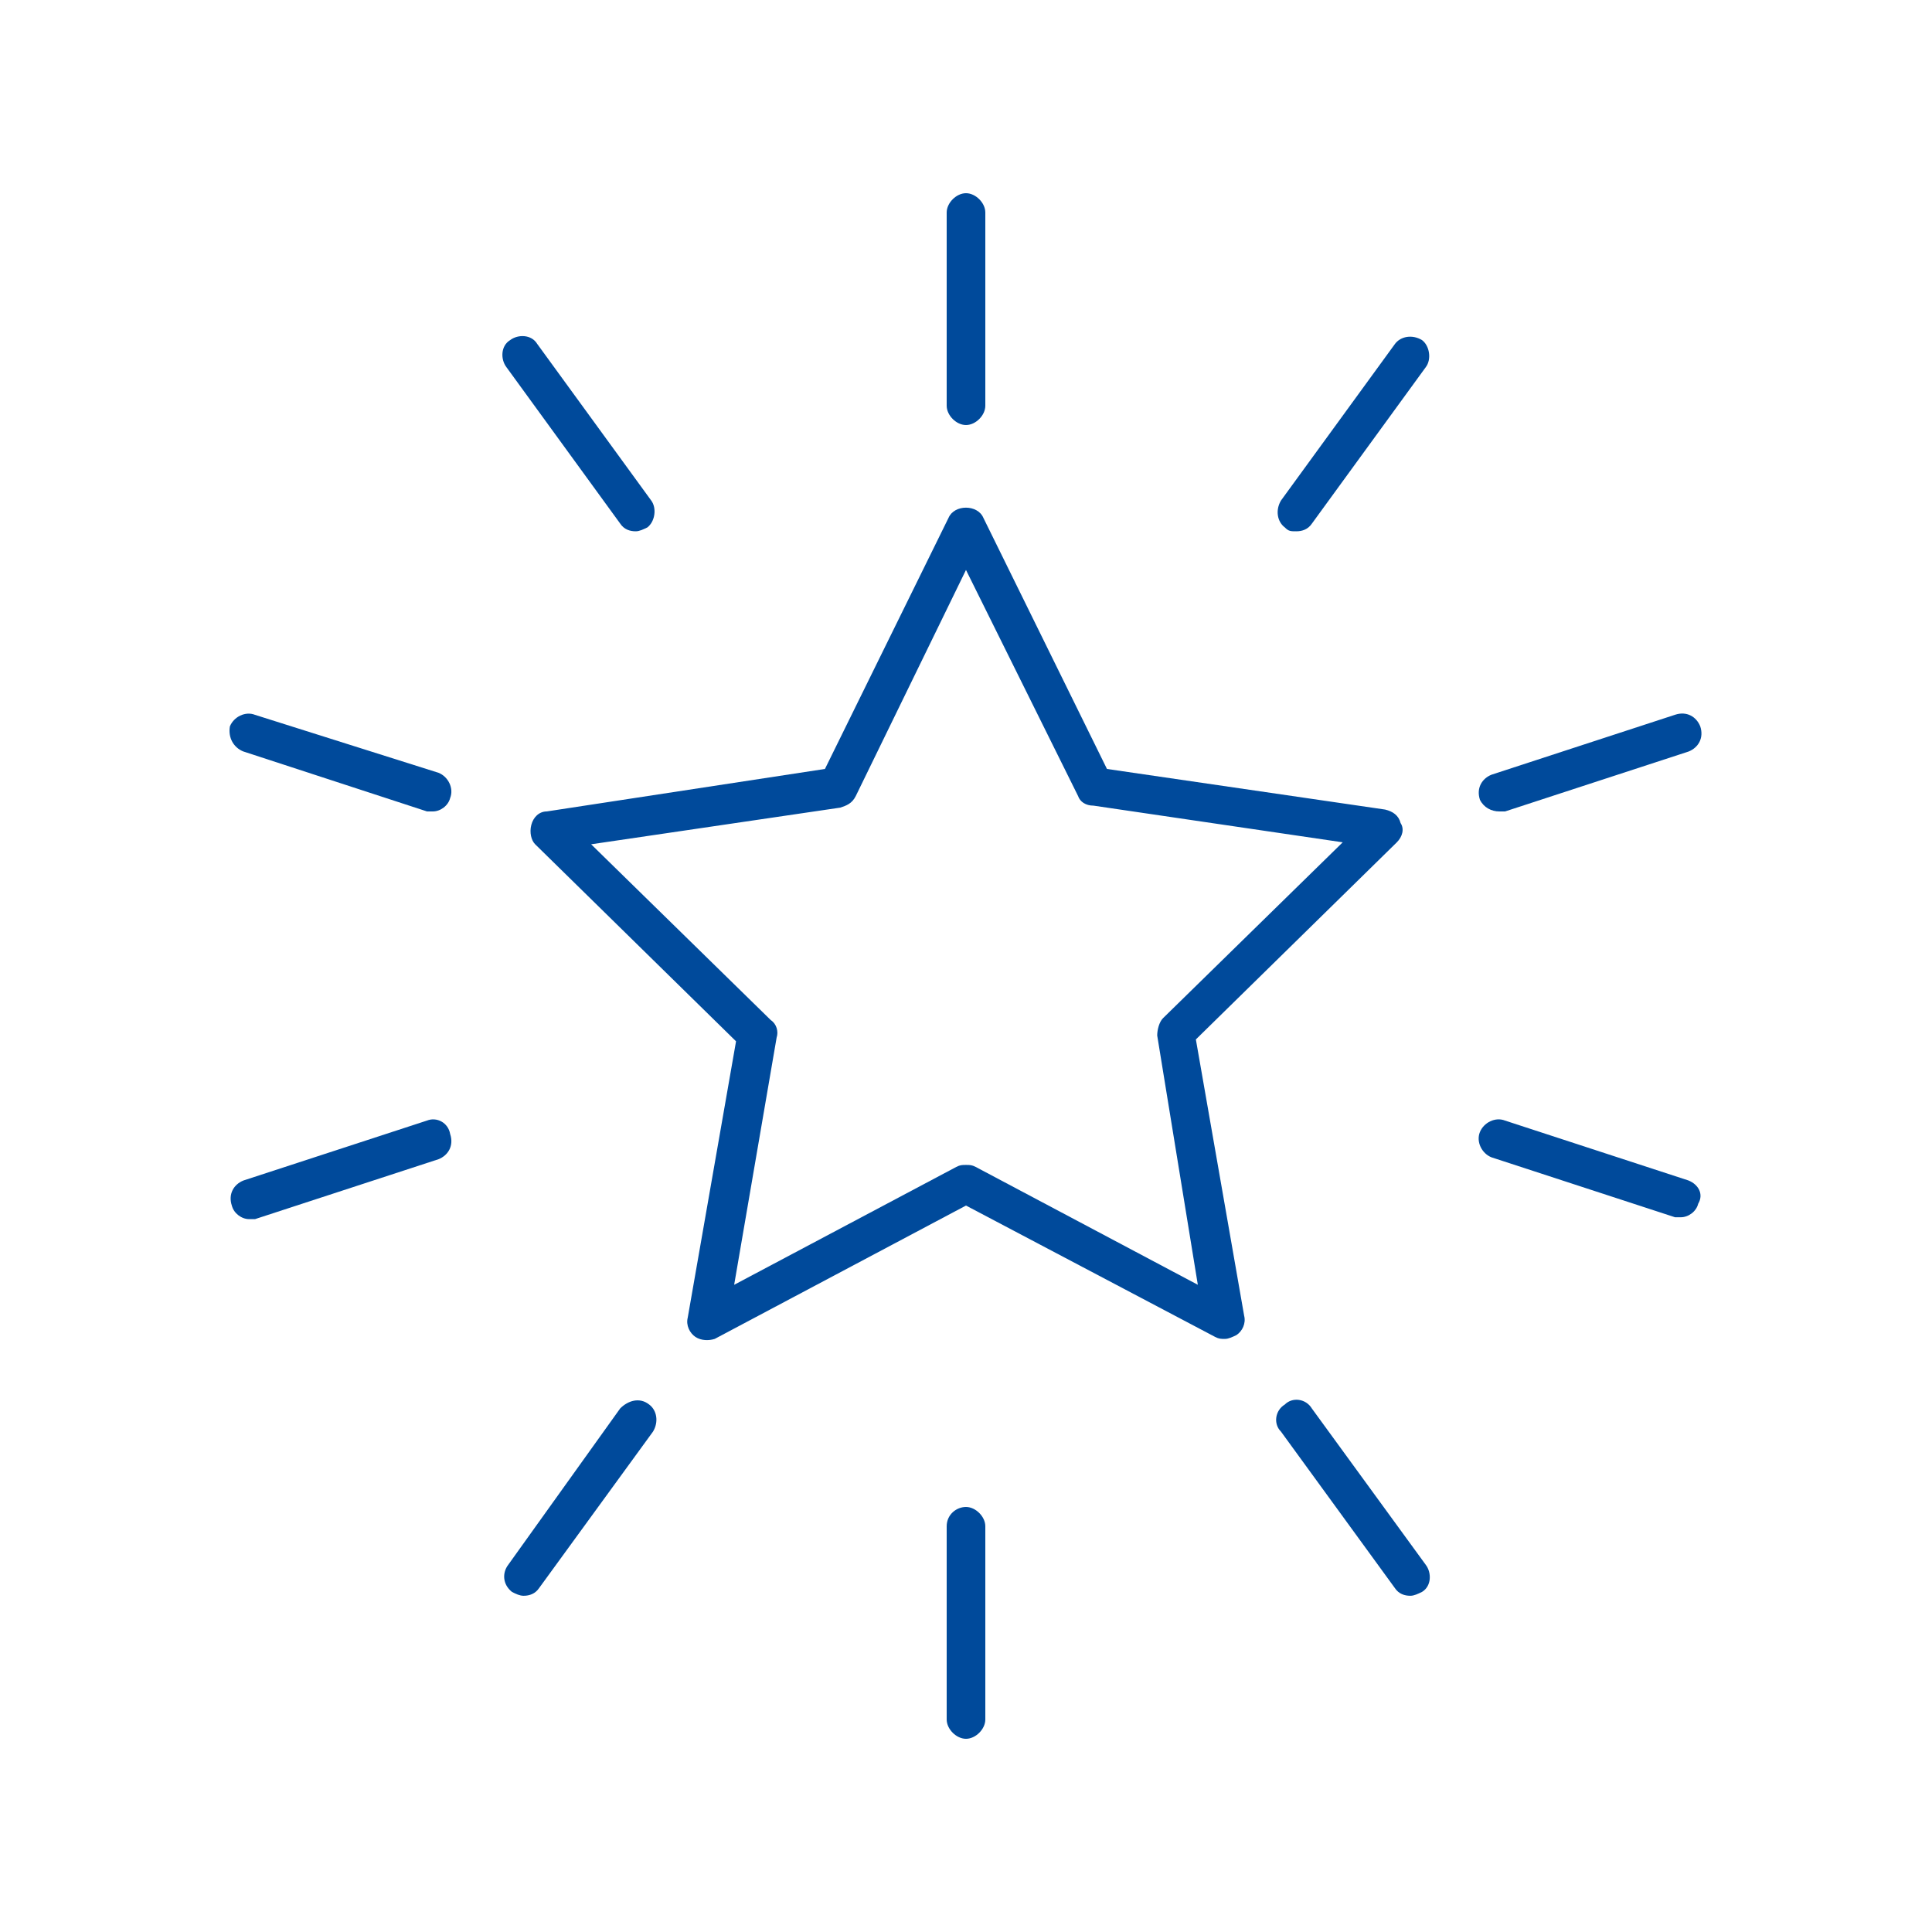 <?xml version="1.0" encoding="UTF-8"?> <svg xmlns="http://www.w3.org/2000/svg" viewBox="0 0 100 100" fill-rule="evenodd"><path d="m61.898 53.801 10.398-10.199c0.301-0.301 0.398-0.699 0.199-1-0.102-0.398-0.398-0.602-0.801-0.699l-14.398-2.102-6.398-13c-0.301-0.699-1.5-0.699-1.801 0l-6.398 13-14.398 2.199c-0.398 0-0.699 0.301-0.801 0.699-0.102 0.398 0 0.801 0.199 1l10.398 10.199-2.5 14.301c-0.102 0.398 0.102 0.801 0.398 1 0.301 0.199 0.699 0.199 1 0.102l13.004-6.902 12.898 6.801c0.199 0.102 0.301 0.102 0.5 0.102 0.199 0 0.398-0.102 0.602-0.199 0.301-0.199 0.5-0.602 0.398-1zm-11.398 6.598c-0.199-0.102-0.301-0.102-0.5-0.102s-0.301 0-0.5 0.102l-11.5 6.102 2.199-12.801c0.102-0.301 0-0.699-0.301-0.898l-9.301-9.102 12.898-1.898c0.301-0.102 0.602-0.199 0.801-0.602l5.703-11.699 5.801 11.699c0.102 0.301 0.398 0.5 0.801 0.5l12.898 1.898-9.301 9.102c-0.199 0.199-0.301 0.602-0.301 0.898l2.102 12.902z" fill="#004a9b"></path><path d="m50 22c0.5 0 1-0.5 1-1v-10c0-0.5-0.5-1-1-1s-1 0.5-1 1v10c0 0.5 0.5 1 1 1z" fill="#004a9b"></path><path d="m32.102 27.102c0.199 0.301 0.5 0.398 0.801 0.398 0.199 0 0.398-0.102 0.602-0.199 0.398-0.301 0.5-1 0.199-1.398l-5.898-8.102c-0.301-0.5-1-0.5-1.398-0.199-0.5 0.301-0.5 1-0.199 1.398z" fill="#004a9b"></path><path d="m12.602 38.898 9.5 3.102h0.301c0.398 0 0.801-0.301 0.898-0.699 0.199-0.5-0.102-1.102-0.602-1.301l-9.5-3c-0.5-0.199-1.102 0.102-1.301 0.602-0.098 0.598 0.203 1.098 0.703 1.297z" fill="#004a9b"></path><path d="m22.102 58-9.5 3.102c-0.5 0.199-0.801 0.699-0.602 1.301 0.102 0.398 0.5 0.699 0.898 0.699h0.301l9.5-3.102c0.5-0.199 0.801-0.699 0.602-1.301-0.102-0.598-0.699-0.898-1.199-0.699z" fill="#004a9b"></path><path d="m32.102 72.898-5.801 8.102c-0.301 0.398-0.301 1 0.199 1.398 0.199 0.102 0.398 0.199 0.602 0.199 0.301 0 0.602-0.102 0.801-0.398l5.898-8.102c0.301-0.5 0.199-1.102-0.199-1.398-0.5-0.398-1.102-0.199-1.5 0.199z" fill="#004a9b"></path><path d="m50 78c-0.5 0-1 0.398-1 1v10c0 0.5 0.5 1 1 1s1-0.5 1-1v-10c0-0.5-0.5-1-1-1z" fill="#004a9b"></path><path d="m67.898 72.898c-0.301-0.5-1-0.602-1.398-0.199-0.5 0.301-0.602 1-0.199 1.398l5.898 8.102c0.199 0.301 0.5 0.398 0.801 0.398 0.199 0 0.398-0.102 0.602-0.199 0.5-0.301 0.5-1 0.199-1.398z" fill="#004a9b"></path><path d="m87.398 61.102-9.5-3.102c-0.5-0.199-1.102 0.102-1.301 0.602-0.199 0.5 0.102 1.102 0.602 1.301l9.5 3.102h0.301c0.398 0 0.801-0.301 0.898-0.699 0.301-0.504 0-1.004-0.5-1.203z" fill="#004a9b"></path><path d="m77.602 42h0.301l9.5-3.102c0.5-0.199 0.801-0.699 0.602-1.301-0.199-0.5-0.699-0.801-1.301-0.602l-9.5 3.102c-0.5 0.199-0.801 0.699-0.602 1.301 0.199 0.402 0.598 0.602 1 0.602z" fill="#004a9b"></path><path d="m67.102 27.5c0.301 0 0.602-0.102 0.801-0.398l5.898-8.102c0.301-0.398 0.199-1.102-0.199-1.398-0.5-0.301-1.102-0.199-1.398 0.199l-5.898 8.102c-0.301 0.5-0.199 1.102 0.199 1.398 0.195 0.199 0.297 0.199 0.598 0.199z" fill="#004a9b"></path></svg> 